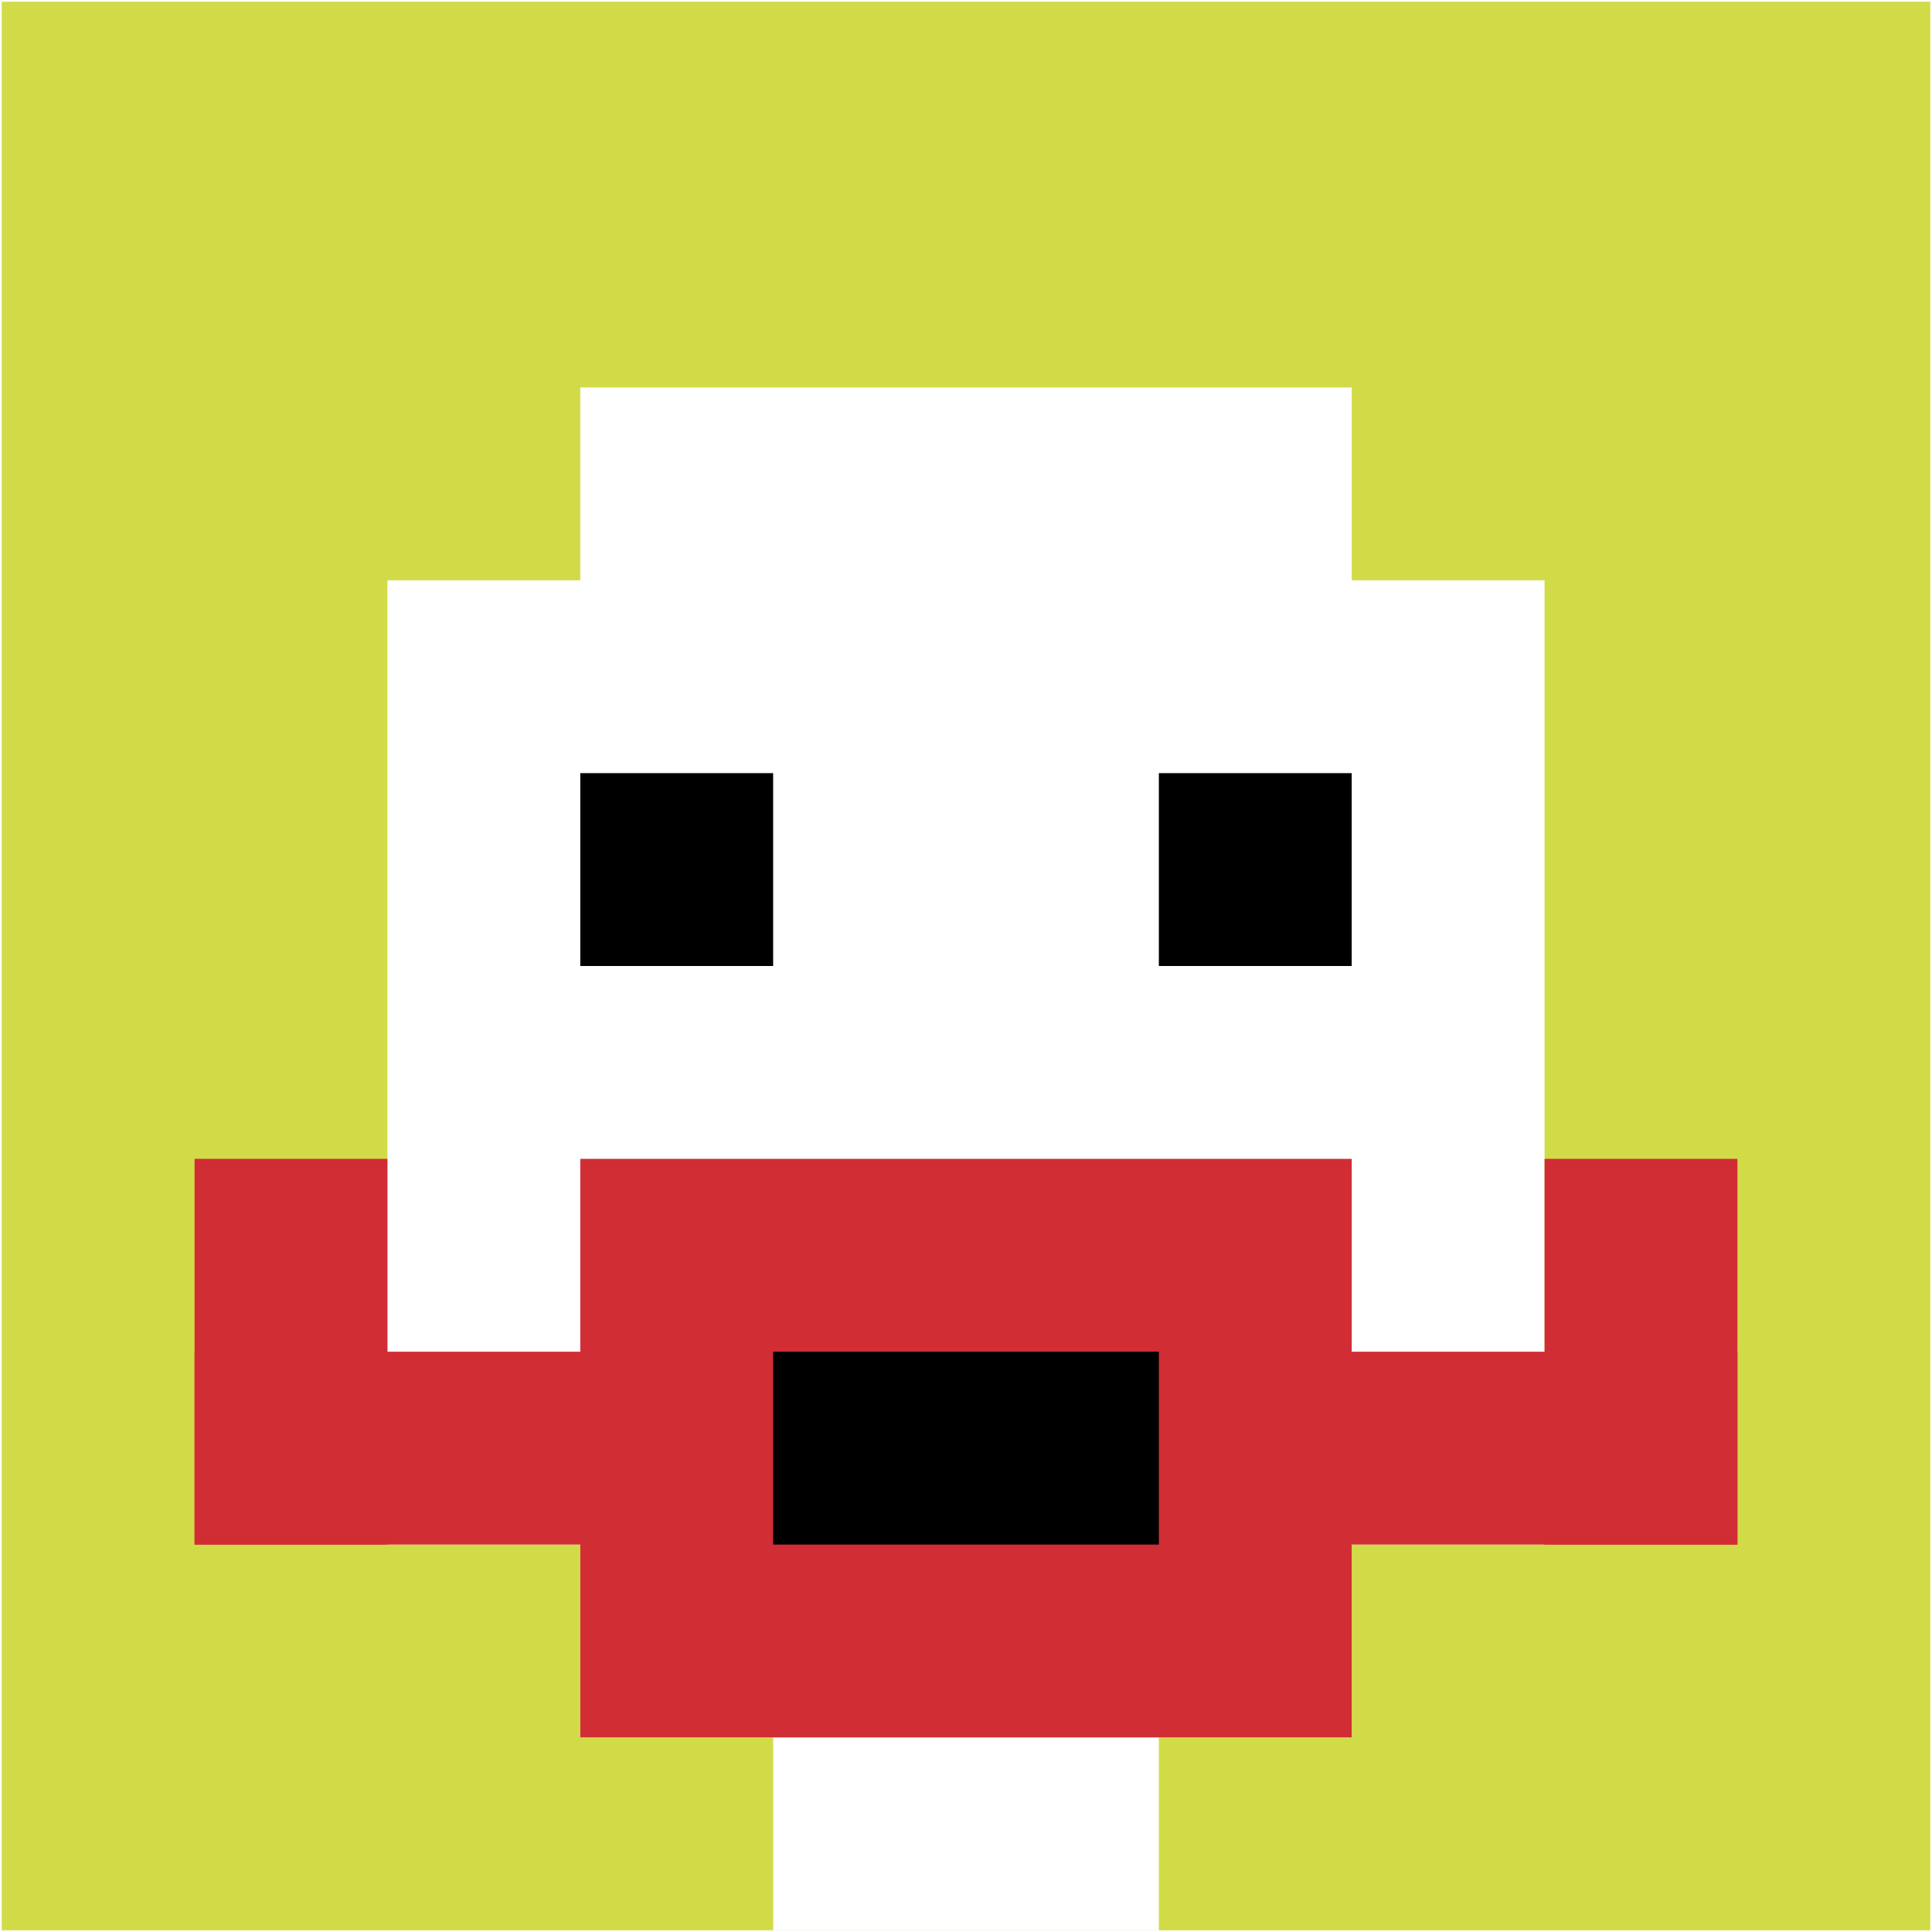 <svg xmlns="http://www.w3.org/2000/svg" version="1.1" width="1123" height="1123"><title>'goose-pfp-573663' by Dmitri Cherniak</title><desc>seed=573663
backgroundColor=#ffffff
padding=100
innerPadding=1
timeout=2900
dimension=1
border=false
Save=function(){return n.handleSave()}
frame=44

Rendered at Wed Oct 04 2023 10:55:29 GMT+0800 (中国标准时间)
Generated in &lt;1ms
</desc><defs></defs><rect width="100%" height="100%" fill="#ffffff"></rect><g><g id="0-0"><rect x="1" y="1" height="1121" width="1121" fill="#D1DB47"></rect><g><rect id="1-1-3-2-4-7" x="337.3" y="225.2" width="448.4" height="784.7" fill="#ffffff"></rect><rect id="1-1-2-3-6-5" x="225.2" y="337.3" width="672.6" height="560.5" fill="#ffffff"></rect><rect id="1-1-4-8-2-2" x="449.4" y="897.8" width="224.2" height="224.2" fill="#ffffff"></rect><rect id="1-1-1-7-8-1" x="113.1" y="785.7" width="896.8" height="112.1" fill="#D12D35"></rect><rect id="1-1-3-6-4-3" x="337.3" y="673.6" width="448.4" height="336.3" fill="#D12D35"></rect><rect id="1-1-4-7-2-1" x="449.4" y="785.7" width="224.2" height="112.1" fill="#000000"></rect><rect id="1-1-1-6-1-2" x="113.1" y="673.6" width="112.1" height="224.2" fill="#D12D35"></rect><rect id="1-1-8-6-1-2" x="897.8" y="673.6" width="112.1" height="224.2" fill="#D12D35"></rect><rect id="1-1-3-4-1-1" x="337.3" y="449.4" width="112.1" height="112.1" fill="#000000"></rect><rect id="1-1-6-4-1-1" x="673.6" y="449.4" width="112.1" height="112.1" fill="#000000"></rect></g><rect x="1" y="1" stroke="white" stroke-width="0" height="1121" width="1121" fill="none"></rect></g></g></svg>